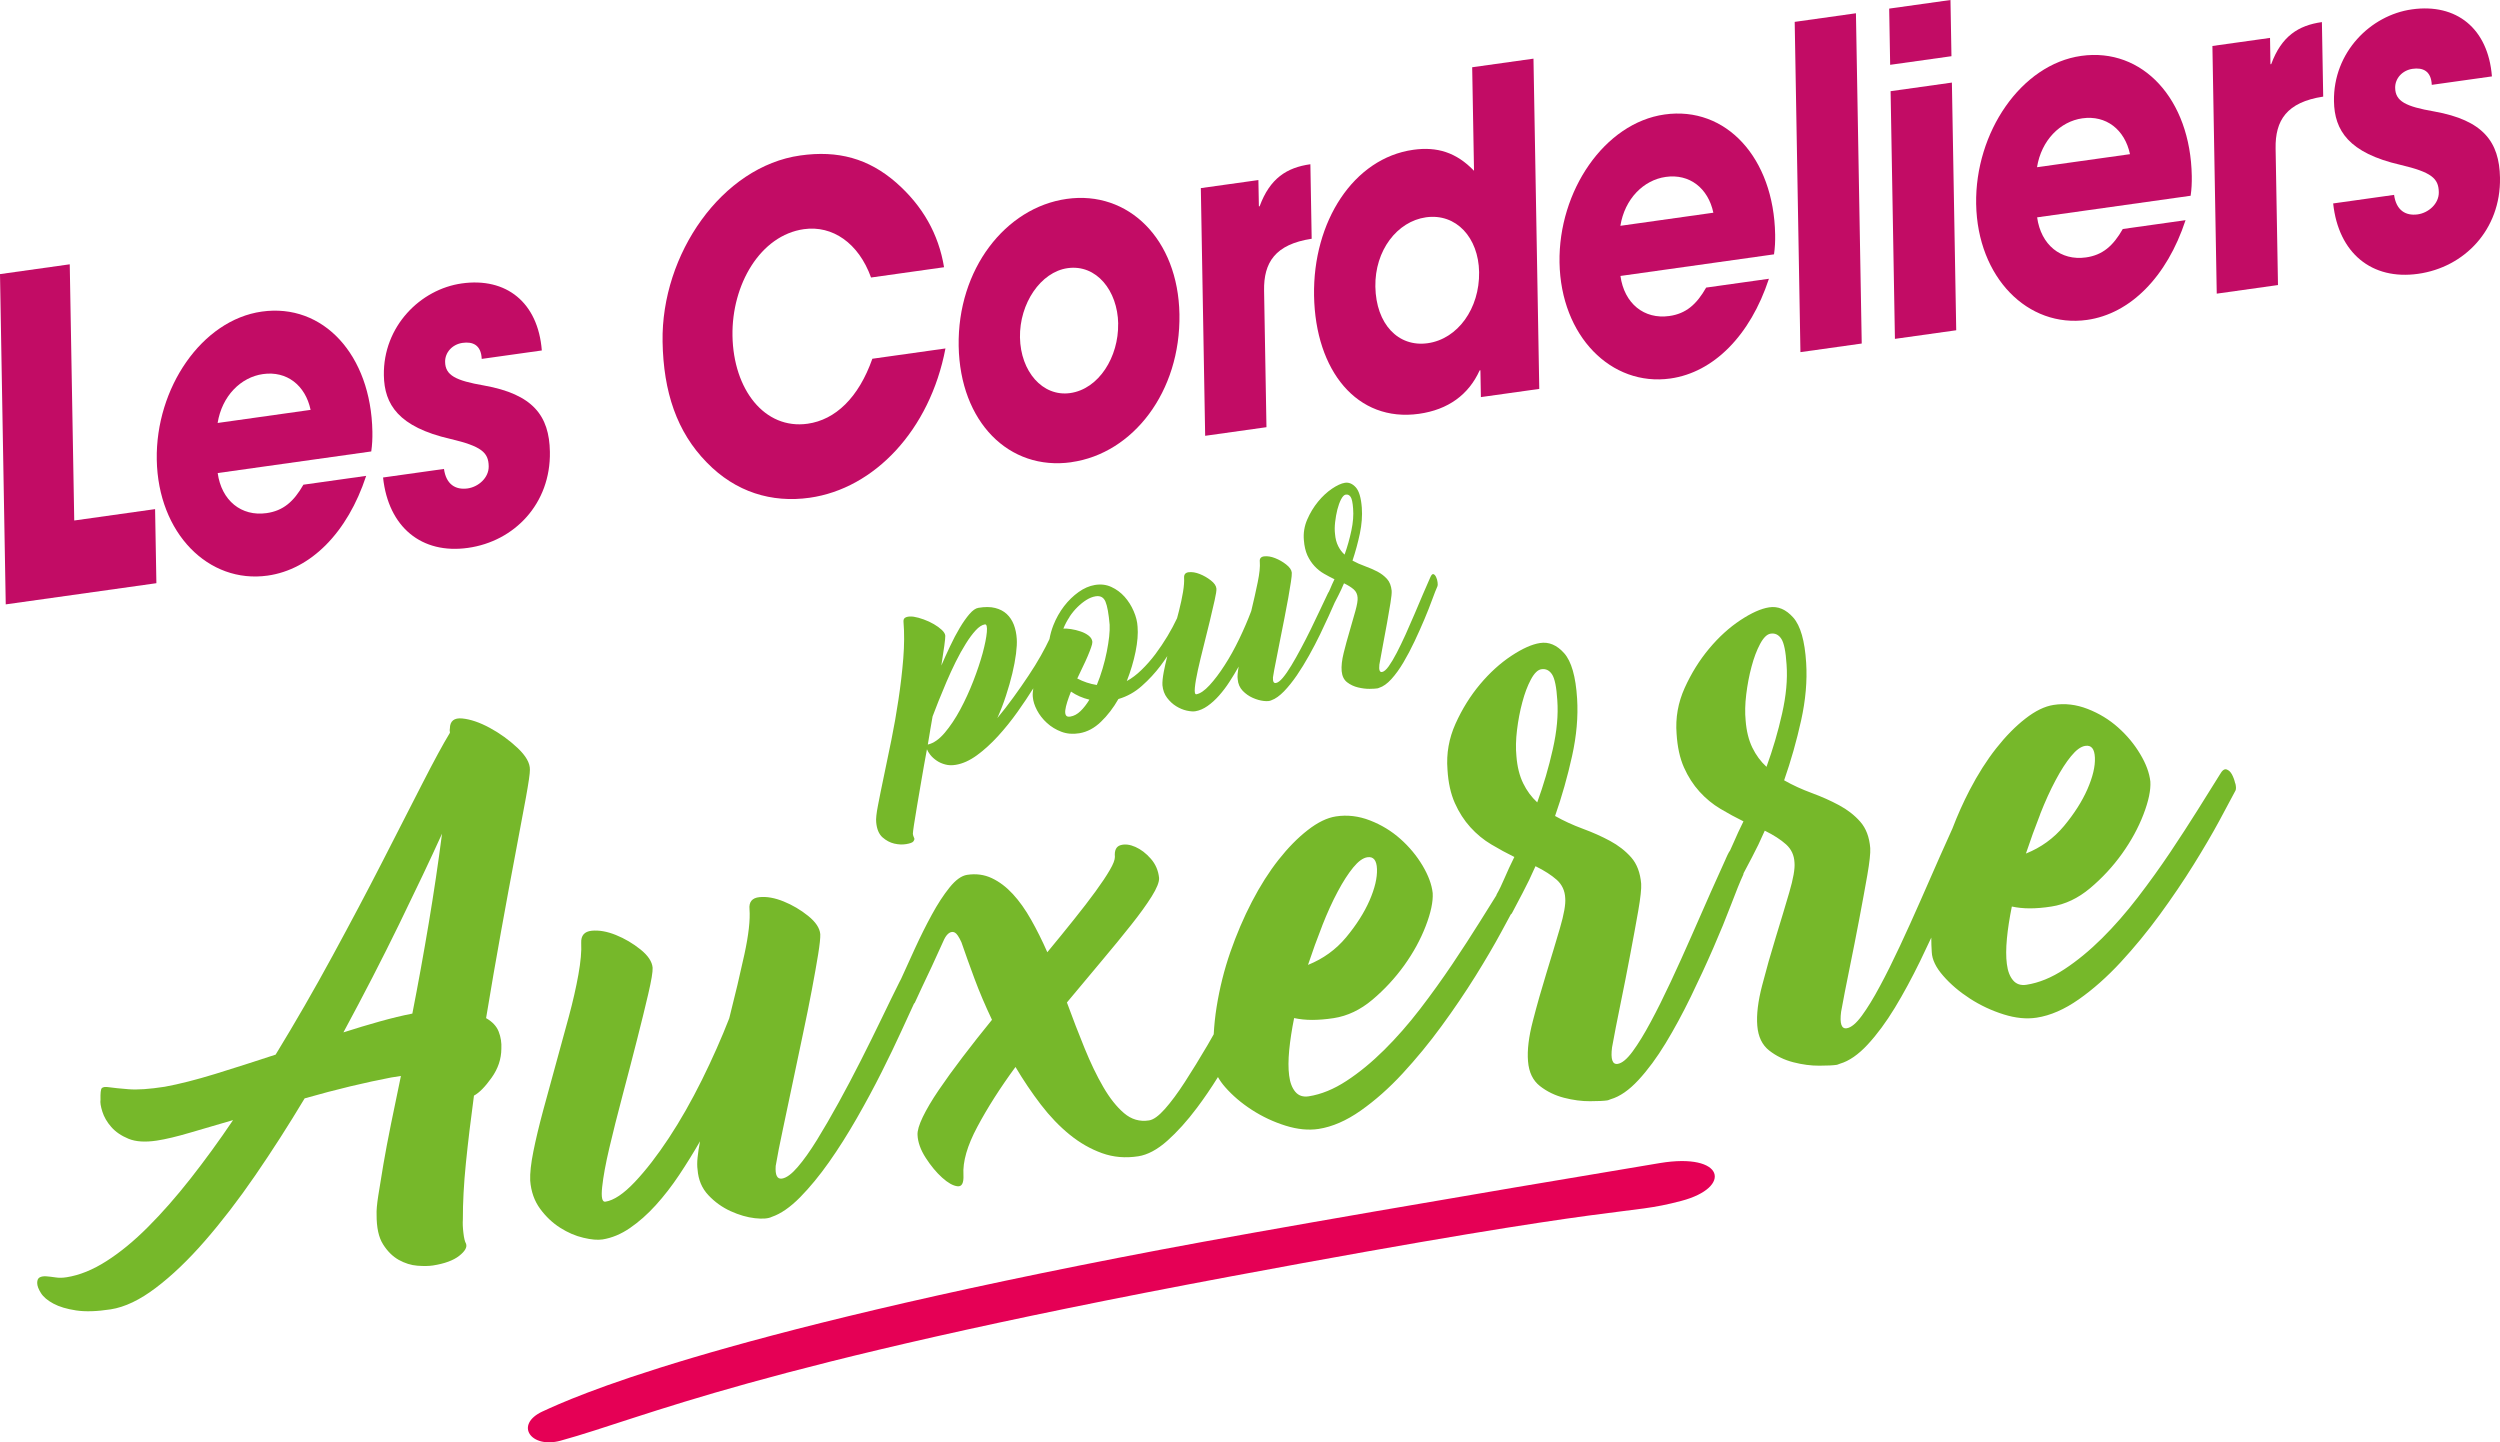 <?xml version="1.0" encoding="UTF-8"?>
<svg id="Calque_1" xmlns="http://www.w3.org/2000/svg" version="1.1" viewBox="0 0 461.68 266.36">
  <!-- Generator: Adobe Illustrator 29.1.0, SVG Export Plug-In . SVG Version: 2.1.0 Build 142)  -->
  <defs>
    <style>
      .st0 {
        fill: #c20c65;
      }

      .st1 {
        fill: #e50055;
      }

      .st2 {
        fill: #76b82a;
      }
    </style>
  </defs>
  <path class="st2" d="M171.77,134.89c.17-.87.31-1.73.45-2.58.28-.77.65-1.72,1.1-2.84.45-1.12.94-2.3,1.47-3.55.53-1.24,1.1-2.47,1.7-3.69.61-1.22,1.22-2.33,1.85-3.33.62-1,1.23-1.83,1.83-2.48.59-.65,1.16-1.02,1.7-1.11.33-.06.46.42.37,1.43-.09,1.01-.35,2.3-.77,3.87-.43,1.57-1,3.28-1.72,5.14-.72,1.86-1.53,3.62-2.42,5.28-.89,1.66-1.85,3.09-2.87,4.3-1.02,1.2-2.06,1.93-3.12,2.17.13-.88.28-1.76.44-2.63M197.51,113.9c.45-.68.95-1.28,1.48-1.8s1.08-.96,1.64-1.31c.56-.35,1.13-.58,1.7-.67.87-.14,1.48.18,1.82.99.34.8.59,2.22.77,4.26.03.62,0,1.35-.09,2.21-.1.86-.24,1.79-.44,2.78-.2,1-.45,2.03-.77,3.1-.32,1.07-.67,2.09-1.07,3.04-1.27-.2-2.47-.6-3.61-1.2.33-.71.66-1.42,1.01-2.13.35-.71.65-1.37.91-1.98.26-.61.47-1.15.63-1.61.17-.46.24-.8.24-1.04-.04-.44-.27-.83-.68-1.15s-.92-.59-1.5-.78c-.58-.2-1.17-.34-1.75-.43-.58-.09-1.06-.12-1.43-.09.32-.78.7-1.51,1.16-2.18M199.54,131.32c-.58.56-1.2.9-1.87,1.01-.4.07-.67,0-.81-.22-.14-.22-.18-.54-.13-.96.05-.42.17-.93.36-1.53.19-.6.42-1.23.69-1.9,1.01.69,2.14,1.19,3.4,1.49-.51.84-1.06,1.55-1.64,2.11M246.56,96.42c.09-.81.23-1.58.41-2.31.19-.74.42-1.37.69-1.9.28-.53.56-.82.86-.87.37-.06.67.08.9.42.23.34.38,1.05.46,2.14.1,1.22,0,2.58-.32,4.08-.32,1.5-.73,2.98-1.25,4.44-.49-.43-.88-.96-1.19-1.58s-.51-1.37-.58-2.25c-.08-.64-.07-1.36.02-2.17M162.97,154.63c.67.59,1.4.98,2.18,1.16.79.18,1.53.21,2.21.09.69-.12,1.12-.27,1.29-.47.11-.16.18-.28.2-.37.02-.09.02-.17-.01-.23-.03-.07-.07-.16-.12-.29-.06-.13-.11-.31-.14-.54,0-.2.07-.77.21-1.69.14-.92.33-2.09.57-3.5s.52-3.02.82-4.81c.3-1.79.64-3.66,1-5.61.12.32.34.67.64,1.05.3.38.69.73,1.16,1.05.46.32.99.55,1.59.71.59.16,1.24.18,1.95.06,1.27-.21,2.57-.8,3.89-1.76,1.32-.96,2.61-2.14,3.88-3.52,1.26-1.38,2.48-2.89,3.63-4.51,1.06-1.49,2.02-2.93,2.9-4.33-.09.58-.14,1.11-.09,1.57.06.78.32,1.61.78,2.48s1.07,1.65,1.84,2.35c.77.7,1.66,1.24,2.67,1.62,1.01.38,2.12.47,3.32.27,1.44-.24,2.77-.95,3.98-2.12,1.22-1.17,2.29-2.57,3.22-4.2,1.61-.47,3.06-1.28,4.34-2.43,1.29-1.14,2.43-2.38,3.43-3.7.45-.6.87-1.2,1.26-1.79-.27,1.06-.49,2.05-.66,2.93-.19,1.01-.27,1.83-.24,2.44.09.91.37,1.69.86,2.33.49.64,1.04,1.16,1.68,1.55.63.39,1.28.66,1.94.81.66.14,1.19.19,1.59.12.77-.13,1.52-.45,2.26-.97.74-.52,1.45-1.16,2.13-1.93.68-.77,1.32-1.61,1.92-2.54.6-.93,1.17-1.86,1.7-2.81-.09.5-.15.95-.19,1.35-.04.4-.03.74.01,1,.07.85.38,1.55.92,2.12.54.56,1.17,1,1.87,1.31.71.31,1.38.5,2.03.57s1.12.02,1.4-.13c.75-.26,1.52-.82,2.33-1.65.81-.84,1.6-1.83,2.37-2.95.77-1.13,1.53-2.36,2.27-3.69.74-1.33,1.41-2.61,2.01-3.85.6-1.24,1.13-2.37,1.6-3.41.46-1.04.82-1.84,1.07-2.4,0,0,0-.01,0-.01.19-.38.42-.83.72-1.4.35-.68.7-1.43,1.04-2.24.75.36,1.34.73,1.79,1.12.44.39.68.89.72,1.51.05.51-.09,1.34-.41,2.49-.32,1.15-.68,2.4-1.07,3.74-.4,1.34-.76,2.67-1.09,4-.33,1.33-.45,2.45-.37,3.37.09.91.42,1.6,1.01,2.05s1.26.77,2.02.95,1.47.27,2.16.26c.69-.01,1.16-.04,1.43-.09.07-.01.12-.03.17-.05.05-.03.09-.04.12-.05.75-.23,1.51-.77,2.28-1.62.77-.85,1.51-1.88,2.22-3.08.71-1.2,1.4-2.5,2.06-3.91.66-1.4,1.27-2.76,1.82-4.07.55-1.31,1.03-2.52,1.43-3.62.4-1.1.73-1.93.98-2.49.05-.11.05-.34.01-.7-.04-.36-.13-.67-.27-.96-.13-.29-.29-.47-.48-.54-.19-.07-.38.11-.58.56-.4.89-.86,1.93-1.36,3.12s-1.03,2.42-1.57,3.7c-.54,1.28-1.1,2.54-1.66,3.79-.57,1.25-1.11,2.37-1.63,3.37-.52,1-1.01,1.82-1.47,2.47-.46.64-.88,1-1.24,1.06-.43.07-.6-.38-.49-1.36.17-1.03.39-2.23.66-3.62.27-1.39.52-2.75.76-4.1.24-1.35.45-2.57.63-3.67.18-1.1.25-1.85.22-2.26-.09-.91-.37-1.64-.86-2.18-.49-.54-1.08-.99-1.78-1.36-.7-.36-1.46-.69-2.28-.99-.82-.29-1.59-.64-2.31-1.03.55-1.64,1-3.31,1.36-5,.35-1.69.47-3.29.36-4.78-.14-1.84-.51-3.09-1.12-3.76-.61-.67-1.29-.95-2.02-.83-.67.11-1.46.48-2.37,1.09-.91.62-1.77,1.41-2.57,2.39-.8.98-1.47,2.08-2,3.3s-.74,2.5-.62,3.82c.08,1.09.3,2.01.64,2.78.36.77.79,1.43,1.32,2,.53.57,1.11,1.04,1.76,1.41.64.37,1.29.71,1.93,1.02-.31.64-.57,1.22-.79,1.76-.08.2-.16.37-.24.54-.07.09-.15.22-.22.38-.43.9-.92,1.92-1.45,3.06-.53,1.14-1.09,2.31-1.68,3.51-.59,1.2-1.19,2.38-1.81,3.53-.61,1.15-1.2,2.2-1.77,3.14-.57.94-1.09,1.7-1.58,2.28-.49.58-.91.9-1.28.96-.4.07-.58-.28-.54-1.04.13-.85.32-1.88.57-3.09.24-1.21.49-2.49.75-3.82.26-1.33.52-2.67.8-4.03.27-1.35.51-2.61.71-3.76.2-1.15.37-2.13.49-2.95.12-.81.18-1.37.16-1.68-.05-.51-.39-1.01-1.03-1.51-.63-.5-1.32-.89-2.05-1.18-.74-.29-1.41-.4-2.02-.33-.61.07-.88.41-.81,1.01.08.88-.05,2.13-.38,3.75-.33,1.62-.73,3.4-1.2,5.34-.62,1.65-1.36,3.37-2.21,5.14-.86,1.78-1.75,3.4-2.7,4.86-.94,1.47-1.87,2.7-2.79,3.7-.92,1-1.73,1.55-2.43,1.67-.27.04-.36-.36-.28-1.22.08-.86.27-1.95.56-3.27.3-1.32.64-2.78,1.05-4.38s.78-3.13,1.14-4.61c.36-1.47.66-2.76.9-3.87.25-1.11.36-1.83.33-2.17-.05-.51-.39-1.01-1.03-1.51-.63-.49-1.32-.89-2.06-1.18-.74-.29-1.41-.4-2.02-.33-.61.07-.89.41-.86,1.02.04.68-.02,1.56-.2,2.64-.18,1.08-.43,2.25-.75,3.51-.11.44-.23.88-.35,1.33-.5,1.07-1.09,2.17-1.77,3.31-.69,1.14-1.43,2.25-2.23,3.32-.8,1.06-1.65,2.03-2.56,2.91-.9.88-1.81,1.56-2.72,2.06.72-1.84,1.26-3.65,1.62-5.43.36-1.78.48-3.32.37-4.61-.05-.92-.29-1.88-.72-2.87-.43-1-.99-1.88-1.68-2.66-.7-.78-1.51-1.38-2.45-1.81-.93-.43-1.95-.55-3.06-.36-1,.17-2,.6-2.98,1.3s-1.88,1.57-2.69,2.62c-.8,1.05-1.46,2.22-1.97,3.51-.33.84-.57,1.7-.72,2.56-.01.02-.02.04-.03.06-.38.82-.9,1.82-1.56,3-.66,1.18-1.43,2.42-2.3,3.72-.86,1.3-1.79,2.63-2.77,3.98-.98,1.36-1.97,2.63-2.97,3.83.6-1.34,1.14-2.72,1.6-4.15.46-1.42.86-2.79,1.17-4.1.31-1.31.54-2.52.68-3.63.14-1.11.19-2.02.14-2.74-.06-.96-.24-1.83-.54-2.62-.31-.79-.74-1.45-1.31-1.98-.57-.53-1.28-.9-2.15-1.12-.86-.22-1.9-.22-3.1-.02-.5.08-1.05.47-1.64,1.15-.59.69-1.19,1.54-1.79,2.55-.61,1.02-1.2,2.14-1.78,3.38-.59,1.24-1.12,2.43-1.62,3.58.23-1.49.41-2.71.55-3.66.13-.96.19-1.57.18-1.84-.02-.34-.24-.7-.64-1.08-.41-.38-.9-.74-1.47-1.07-.57-.33-1.2-.63-1.88-.87-.68-.25-1.29-.41-1.84-.5-.55-.08-1.01-.05-1.38.08-.38.13-.54.4-.51.81.17,2.07.16,4.35-.04,6.83s-.5,5-.88,7.54c-.38,2.55-.82,5.05-1.32,7.52-.5,2.46-.96,4.72-1.4,6.77-.43,2.05-.79,3.81-1.07,5.29-.29,1.48-.4,2.52-.33,3.12.11,1.26.5,2.18,1.16,2.78"/>
  <path class="st2" d="M79.17,170.53c-.95,5.68-1.96,11.23-3.02,16.65-1.85.36-3.86.85-6.01,1.45-2.16.6-4.4,1.28-6.72,2.02,3.73-6.91,7.16-13.56,10.28-19.96,3.12-6.4,5.77-11.97,7.93-16.73-.69,5.37-1.51,10.89-2.46,16.57M95.59,138.13c-1.57-1.47-3.28-2.71-5.15-3.72-1.87-1.01-3.56-1.58-5.07-1.73-1.51-.15-2.27.47-2.29,1.84-.05.16-.05.43.01.8-1.28,2.1-2.98,5.25-5.12,9.43-2.13,4.18-4.59,8.99-7.37,14.41-2.78,5.43-5.85,11.22-9.2,17.38-3.35,6.17-6.85,12.24-10.5,18.22-3.92,1.29-7.64,2.48-11.17,3.57-3.53,1.08-6.63,1.87-9.3,2.36-2.83.44-5.05.59-6.68.46-1.62-.13-2.8-.25-3.54-.36-.74-.12-1.21-.06-1.41.16-.2.22-.27.94-.24,2.15-.08.47.03,1.2.34,2.18.31.98.85,1.93,1.64,2.83.79.91,1.86,1.64,3.2,2.19,1.34.55,3.09.66,5.25.33,1.64-.25,3.68-.74,6.12-1.46,2.44-.72,5.09-1.49,7.93-2.32-2.6,3.86-5.23,7.46-7.87,10.82-2.64,3.36-5.25,6.33-7.83,8.91-2.57,2.58-5.12,4.68-7.66,6.3-2.53,1.62-4.99,2.62-7.37,2.99-.74.12-1.43.13-2.05.03-.62-.09-1.19-.16-1.69-.2-.5-.04-.91.03-1.23.19-.32.17-.47.51-.47,1.04,0,.52.24,1.15.69,1.86.45.72,1.22,1.37,2.3,1.95,1.08.58,2.48,1,4.2,1.26,1.72.26,3.84.19,6.38-.2,2.61-.41,5.39-1.73,8.36-3.99,2.97-2.25,5.99-5.14,9.06-8.67,3.07-3.53,6.17-7.55,9.28-12.08,3.11-4.52,6.15-9.27,9.12-14.22,2.92-.83,5.74-1.58,8.46-2.23,2.72-.65,5.23-1.19,7.53-1.63l1.79-.28c-.65,3.15-1.27,6.11-1.83,8.86-.56,2.76-1.03,5.25-1.41,7.48-.38,2.23-.69,4.15-.94,5.75-.25,1.6-.35,2.78-.31,3.54-.01,2.37.38,4.19,1.2,5.47.81,1.29,1.78,2.24,2.9,2.87,1.13.62,2.27.98,3.43,1.07,1.16.09,2.11.07,2.86-.04,2.16-.34,3.78-.93,4.87-1.79,1.09-.86,1.5-1.61,1.25-2.25-.21-.35-.37-1.01-.48-1.98-.12-.97-.15-1.81-.1-2.5-.01-3.04.17-6.51.56-10.38.39-3.87.89-8.03,1.49-12.47.99-.53,2.07-1.64,3.26-3.31,1.19-1.67,1.79-3.46,1.8-5.37.06-1.08-.1-2.12-.49-3.13-.39-1.01-1.17-1.84-2.33-2.5.9-5.48,1.83-10.83,2.77-16.04.94-5.22,1.81-9.93,2.61-14.13.8-4.2,1.45-7.72,1.97-10.54.51-2.83.76-4.54.74-5.15.04-1.22-.72-2.57-2.29-4.05"/>
  <path class="st2" d="M326.22,141.61c-1.07-.98-1.94-2.16-2.61-3.54s-1.09-3.05-1.24-5.01c-.14-1.42-.11-3.03.11-4.82.22-1.79.54-3.5.98-5.13.43-1.63.96-3.03,1.58-4.19.62-1.16,1.27-1.8,1.94-1.9.82-.13,1.48.19,1.98.95.5.76.82,2.36.97,4.77.2,2.72-.08,5.73-.83,9.05-.74,3.32-1.7,6.59-2.88,9.83M283.89,148.18c-1.07-.98-1.94-2.16-2.61-3.54-.67-1.38-1.09-3.05-1.24-5.01-.14-1.42-.11-3.03.11-4.82.22-1.79.54-3.5.98-5.13.43-1.63.96-3.03,1.58-4.19.62-1.16,1.27-1.8,1.93-1.9.82-.13,1.48.19,1.98.95.5.76.82,2.35.97,4.77.2,2.72-.08,5.73-.83,9.05-.74,3.32-1.7,6.59-2.88,9.83M244.18,170.93c.93-2.36,1.88-4.45,2.86-6.28.97-1.83,1.93-3.31,2.86-4.45.93-1.13,1.8-1.77,2.62-1.89,1.12-.17,1.71.56,1.77,2.18.06,1.63-.4,3.57-1.38,5.82-.99,2.25-2.43,4.51-4.32,6.79-1.9,2.28-4.25,3.97-7.04,5.09.83-2.49,1.71-4.91,2.64-7.27M376.76,150.35c.93-2.36,1.88-4.45,2.86-6.28.97-1.83,1.93-3.31,2.86-4.44s1.8-1.77,2.62-1.89c1.12-.17,1.7.55,1.77,2.18.07,1.63-.4,3.57-1.38,5.82-.99,2.25-2.43,4.51-4.32,6.79-1.9,2.28-4.24,3.98-7.04,5.1.83-2.49,1.71-4.91,2.64-7.27M412.77,144.64c-.13-.59-.33-1.13-.59-1.62-.27-.49-.6-.8-1-.93-.4-.13-.81.18-1.23.93-1.16,1.86-2.52,4.04-4.08,6.53-1.56,2.49-3.27,5.12-5.12,7.89-1.86,2.77-3.85,5.54-5.97,8.3-2.13,2.77-4.33,5.29-6.61,7.55-2.28,2.26-4.6,4.17-6.95,5.71-2.35,1.55-4.68,2.5-6.99,2.86-1.04.16-1.87-.11-2.47-.82-.6-.7-.99-1.71-1.15-3.02-.17-1.3-.16-2.87.01-4.69.17-1.82.48-3.79.91-5.92,1.02.22,2.13.34,3.31.34,1.18,0,2.52-.1,4.01-.34,2.53-.39,4.91-1.52,7.14-3.39,2.22-1.87,4.19-3.99,5.88-6.35,1.69-2.36,3.01-4.78,3.96-7.25.95-2.47,1.38-4.5,1.28-6.09-.17-1.57-.79-3.27-1.88-5.08-1.08-1.82-2.44-3.45-4.08-4.91-1.64-1.46-3.51-2.6-5.62-3.42-2.11-.82-4.21-1.07-6.29-.74-1.64.25-3.38,1.1-5.21,2.53-1.84,1.43-3.63,3.25-5.38,5.47-1.75,2.22-3.39,4.8-4.92,7.74-1.17,2.26-2.23,4.62-3.17,7.08-.71,1.55-1.48,3.26-2.31,5.15-1.16,2.62-2.36,5.34-3.59,8.17-1.24,2.82-2.5,5.61-3.79,8.37-1.29,2.76-2.52,5.24-3.71,7.44-1.18,2.21-2.29,4.02-3.33,5.44-1.04,1.42-1.97,2.19-2.79,2.32-.97.15-1.32-.86-1.04-3.04.41-2.27.93-4.95,1.56-8.02.63-3.07,1.22-6.1,1.79-9.09.57-2.99,1.06-5.69,1.49-8.12.42-2.43.6-4.1.54-5.01-.16-2.03-.78-3.65-1.84-4.86-1.06-1.21-2.37-2.22-3.91-3.05-1.54-.83-3.22-1.58-5.04-2.25-1.82-.67-3.53-1.45-5.11-2.35,1.27-3.63,2.31-7.32,3.14-11.07.83-3.75,1.14-7.29.93-10.61-.25-4.08-1.05-6.87-2.39-8.38-1.34-1.51-2.83-2.14-4.46-1.88-1.49.23-3.26,1.02-5.3,2.37-2.04,1.35-3.96,3.09-5.76,5.24-1.8,2.15-3.31,4.58-4.53,7.28-1.22,2.71-1.72,5.53-1.49,8.47.15,2.42.6,4.48,1.36,6.2.76,1.71,1.72,3.2,2.87,4.47,1.15,1.27,2.44,2.33,3.87,3.18,1.43.85,2.84,1.62,4.25,2.31-.7,1.41-1.3,2.7-1.8,3.88-.22.53-.45,1.03-.67,1.49-.15.2-.3.47-.46.8-.1.22-.21.46-.32.7,0,.01-.02.03-.02.04,0,0,0,.01,0,.02-.83,1.8-1.74,3.83-2.76,6.13-1.16,2.62-2.36,5.34-3.59,8.16-1.24,2.83-2.51,5.62-3.79,8.37-1.29,2.75-2.52,5.24-3.71,7.44-1.18,2.21-2.29,4.02-3.33,5.44-1.04,1.42-1.96,2.19-2.78,2.32-.97.15-1.32-.86-1.04-3.04.41-2.28.93-4.95,1.56-8.02.63-3.07,1.23-6.1,1.79-9.09.57-2.99,1.06-5.69,1.49-8.12.42-2.43.6-4.1.54-5-.17-2.03-.78-3.65-1.84-4.86-1.07-1.21-2.37-2.22-3.91-3.05-1.54-.83-3.22-1.58-5.04-2.25-1.82-.67-3.53-1.46-5.11-2.35,1.27-3.63,2.31-7.32,3.14-11.07.83-3.75,1.14-7.28.93-10.61-.25-4.08-1.05-6.87-2.39-8.38-1.34-1.51-2.83-2.14-4.47-1.88-1.49.23-3.25,1.02-5.29,2.37-2.04,1.35-3.96,3.09-5.77,5.24-1.8,2.15-3.31,4.57-4.53,7.28-1.22,2.71-1.72,5.53-1.49,8.47.14,2.42.6,4.48,1.36,6.19.76,1.71,1.72,3.2,2.87,4.47,1.15,1.27,2.44,2.33,3.87,3.18,1.43.85,2.84,1.62,4.25,2.31-.7,1.41-1.3,2.7-1.8,3.88-.5,1.18-.99,2.2-1.47,3.03-.03.06-.04.12-.06.19-.9,1.44-1.9,3.04-3,4.8-1.56,2.49-3.26,5.12-5.12,7.89-1.86,2.76-3.85,5.54-5.97,8.3-2.13,2.77-4.33,5.28-6.61,7.54-2.28,2.26-4.59,4.17-6.95,5.71-2.36,1.55-4.69,2.5-6.99,2.86-1.04.16-1.87-.11-2.47-.82s-.99-1.71-1.15-3.02c-.17-1.31-.16-2.87.01-4.69.18-1.82.48-3.79.91-5.92,1.02.22,2.13.34,3.31.34,1.18,0,2.52-.1,4.01-.33,2.53-.39,4.91-1.52,7.14-3.4,2.22-1.87,4.18-3.99,5.88-6.35,1.69-2.36,3.01-4.78,3.96-7.25.95-2.47,1.38-4.5,1.29-6.09-.17-1.58-.8-3.27-1.88-5.09-1.08-1.81-2.44-3.45-4.08-4.91-1.64-1.46-3.51-2.6-5.62-3.42-2.11-.82-4.21-1.06-6.29-.74-1.64.25-3.38,1.1-5.21,2.53-1.84,1.43-3.63,3.25-5.38,5.47-1.75,2.22-3.39,4.8-4.92,7.74s-2.85,6.05-3.99,9.31c-1.13,3.26-1.98,6.66-2.54,10.17-.27,1.69-.44,3.36-.53,5.02-.38.66-.75,1.33-1.13,1.98-1.48,2.52-2.88,4.79-4.2,6.83-1.32,2.04-2.55,3.7-3.69,4.98-1.14,1.28-2.11,1.99-2.93,2.11-1.71.27-3.25-.18-4.61-1.34-1.36-1.16-2.64-2.77-3.84-4.84-1.2-2.06-2.35-4.46-3.46-7.18-1.11-2.72-2.19-5.53-3.25-8.42,2.18-2.62,4.31-5.17,6.37-7.62,2.06-2.45,3.89-4.68,5.48-6.69,1.59-2,2.86-3.76,3.81-5.28s1.4-2.66,1.36-3.41c-.14-1.35-.64-2.53-1.52-3.54-.88-1.01-1.83-1.73-2.86-2.19-1.02-.45-1.94-.56-2.74-.32-.8.24-1.15.96-1.04,2.16,0,.54-.3,1.35-.94,2.43-.63,1.09-1.51,2.41-2.64,3.96-1.13,1.55-2.46,3.28-4,5.2-1.53,1.92-3.17,3.93-4.9,6.02-.94-2.14-1.94-4.14-2.99-6-1.05-1.86-2.17-3.44-3.37-4.74-1.2-1.3-2.49-2.28-3.89-2.94-1.4-.66-2.92-.86-4.56-.61-1.04.16-2.12.94-3.24,2.33s-2.21,3.07-3.28,5.03c-1.07,1.96-2.1,4.03-3.1,6.2-.99,2.16-1.85,4.06-2.59,5.69-.09.15-.18.33-.28.53-.99,1.98-2.09,4.23-3.3,6.75-1.21,2.51-2.49,5.09-3.83,7.74-1.34,2.65-2.71,5.25-4.11,7.79-1.4,2.54-2.74,4.85-4.01,6.91-1.28,2.07-2.47,3.74-3.57,5.01-1.1,1.28-2.06,1.98-2.88,2.11-.89.14-1.28-.64-1.16-2.34.32-1.88.76-4.16,1.34-6.84.57-2.68,1.17-5.5,1.78-8.45.61-2.96,1.23-5.93,1.88-8.93.64-3,1.2-5.78,1.68-8.33.48-2.55.87-4.73,1.16-6.53.29-1.8.42-3.04.39-3.72-.1-1.13-.85-2.25-2.24-3.37s-2.91-2.01-4.53-2.67c-1.63-.66-3.12-.93-4.47-.79-1.35.13-1.96.88-1.83,2.23.15,1.96-.16,4.73-.94,8.33-.78,3.59-1.71,7.53-2.8,11.81-1.42,3.65-3.1,7.44-5.04,11.37-1.95,3.92-3.98,7.5-6.11,10.73-2.13,3.23-4.22,5.94-6.29,8.13-2.07,2.19-3.88,3.4-5.44,3.64-.6.09-.79-.81-.59-2.71.2-1.9.64-4.31,1.33-7.24.69-2.93,1.5-6.16,2.44-9.7.94-3.54,1.82-6.93,2.65-10.19.83-3.25,1.53-6.11,2.1-8.56.57-2.45.84-4.06.8-4.81-.1-1.13-.85-2.25-2.24-3.37-1.4-1.12-2.91-2.01-4.54-2.67-1.63-.66-3.12-.92-4.47-.79-1.35.14-2,.88-1.94,2.25.08,1.51-.09,3.46-.52,5.86-.43,2.4-1.02,4.98-1.77,7.77-.75,2.79-1.54,5.67-2.37,8.66-.83,2.99-1.62,5.88-2.37,8.66-.75,2.79-1.35,5.3-1.8,7.54-.45,2.24-.65,4.04-.59,5.41.16,2.04.78,3.77,1.84,5.21s2.29,2.6,3.69,3.49c1.4.89,2.83,1.51,4.29,1.85,1.46.35,2.64.45,3.54.31,1.71-.27,3.4-.97,5.05-2.1,1.65-1.13,3.25-2.54,4.78-4.23,1.53-1.69,2.97-3.55,4.33-5.59,1.36-2.04,2.64-4.11,3.84-6.2-.21,1.1-.36,2.1-.45,2.99-.09.89-.09,1.64,0,2.23.14,1.89.8,3.46,1.99,4.72,1.19,1.27,2.56,2.25,4.12,2.96,1.56.71,3.06,1.14,4.49,1.3,1.43.16,2.47.07,3.11-.25,1.67-.57,3.4-1.77,5.22-3.61,1.81-1.84,3.59-4.01,5.34-6.49,1.75-2.48,3.46-5.19,5.14-8.12,1.68-2.93,3.2-5.76,4.57-8.49,1.37-2.73,2.58-5.24,3.63-7.54,1-2.19,1.78-3.89,2.35-5.11.12-.1.21-.24.28-.45.23-.49.63-1.36,1.2-2.59s1.17-2.51,1.81-3.83c.69-1.48,1.46-3.16,2.3-5.04.29-.58.61-.97.96-1.18.35-.21.69-.22,1.02-.04.33.18.73.76,1.19,1.76.7,2.03,1.5,4.27,2.41,6.72.91,2.45,1.99,4.99,3.24,7.62-1.92,2.36-3.72,4.64-5.4,6.85-1.68,2.2-3.16,4.25-4.43,6.12-1.28,1.88-2.25,3.54-2.95,4.98-.69,1.44-1.01,2.54-.97,3.3.06,1.36.57,2.78,1.52,4.25.95,1.47,1.96,2.69,3.03,3.65,1.06.96,2,1.49,2.82,1.59.82.1,1.18-.59,1.11-2.09-.15-2.45.7-5.41,2.57-8.9,1.86-3.49,4.2-7.17,7.04-11.04,1.45,2.44,3.01,4.76,4.68,6.94,1.67,2.18,3.45,4.03,5.32,5.55s3.86,2.66,5.97,3.42c2.1.76,4.34.95,6.72.58,1.71-.27,3.49-1.22,5.33-2.85,1.84-1.64,3.68-3.67,5.51-6.12,1.32-1.76,2.61-3.65,3.86-5.66.33.6.77,1.22,1.32,1.85,1.35,1.54,2.99,2.95,4.94,4.21,1.95,1.26,4.02,2.23,6.23,2.92,2.2.69,4.24.88,6.1.6,2.53-.39,5.12-1.52,7.77-3.38,2.64-1.86,5.23-4.14,7.74-6.86,2.51-2.72,4.92-5.64,7.21-8.78,2.3-3.14,4.37-6.21,6.24-9.2,1.86-2.99,3.46-5.72,4.79-8.18.66-1.22,1.24-2.3,1.74-3.22.12-.07.21-.18.28-.35.47-.91,1.1-2.12,1.9-3.61.8-1.5,1.59-3.14,2.38-4.94,1.65.81,2.96,1.66,3.94,2.53.97.88,1.49,2,1.55,3.36.1,1.13-.22,2.97-.97,5.53-.75,2.56-1.58,5.32-2.49,8.28-.91,2.96-1.75,5.91-2.51,8.86-.77,2.94-1.07,5.43-.9,7.46.16,2.04.9,3.56,2.2,4.58,1.3,1.02,2.79,1.74,4.46,2.17,1.67.43,3.26.64,4.79.63,1.52,0,2.58-.06,3.18-.15.15-.02.28-.07.38-.12.11-.06.2-.09.27-.1,1.68-.49,3.38-1.67,5.11-3.54,1.73-1.87,3.4-4.13,5.01-6.78,1.61-2.65,3.16-5.52,4.67-8.62,1.5-3.09,2.89-6.09,4.15-8.99,1.27-2.91,2.36-5.57,3.28-8,.92-2.43,1.66-4.26,2.23-5.49.04-.07.06-.18.07-.3.42-.8.93-1.78,1.54-2.92.8-1.5,1.59-3.14,2.38-4.95,1.65.81,2.96,1.66,3.94,2.54.97.88,1.49,2,1.55,3.36.1,1.13-.22,2.97-.97,5.52-.75,2.56-1.58,5.32-2.49,8.28-.91,2.96-1.75,5.92-2.51,8.86-.77,2.94-1.07,5.43-.9,7.46.16,2.03.9,3.56,2.2,4.58,1.3,1.02,2.79,1.74,4.46,2.17,1.67.43,3.26.64,4.79.63,1.52,0,2.58-.06,3.18-.15.15-.02.28-.07.38-.12.11-.06.2-.09.27-.1,1.67-.49,3.38-1.67,5.11-3.54,1.73-1.87,3.4-4.13,5.01-6.78,1.61-2.65,3.16-5.53,4.67-8.62.71-1.47,1.4-2.91,2.06-4.34,0,.9.03,1.8.09,2.69.06,1.36.76,2.82,2.11,4.36,1.35,1.55,2.99,2.95,4.94,4.21,1.95,1.26,4.03,2.23,6.23,2.92,2.2.69,4.24.89,6.1.6,2.53-.39,5.12-1.52,7.77-3.38,2.65-1.86,5.23-4.15,7.74-6.86,2.51-2.72,4.92-5.64,7.22-8.79,2.29-3.14,4.37-6.21,6.23-9.2,1.86-2.99,3.46-5.72,4.79-8.18,1.33-2.46,2.32-4.31,2.97-5.55.11-.25.11-.66-.02-1.25"/>
  <path class="st1" d="M100.23,260.64c5.31-2.46,30.25-13.93,113.98-29.83,18.65-3.54,57.1-10.15,92.3-16.02,11.97-1.99,13.46,4.49,3.99,6.98-10.93,2.88-7.11-.28-83.28,13.96-88.58,16.56-107.72,25.93-123.72,30.33-5.44,1.49-8.59-2.96-3.28-5.42"/>
  <g>
    <path class="st0" d="M1.06,111.61L0,50.62l12.88-1.81.83,47.31,14.93-2.1.24,13.68-27.81,3.91Z"/>
    <path class="st0" d="M40.2,87.35c.7,5.11,4.38,8.06,9.02,7.41,3.07-.43,5.02-2.11,6.81-5.25l11.59-1.63c-3.44,10.48-10.22,17.3-18.2,18.42-10.91,1.53-20.23-7.82-20.47-21.41-.23-13.19,8.3-25.79,19.41-27.35,11.32-1.59,20.16,7.99,20.41,22.17.02,1.32-.03,2.4-.21,3.66l-28.36,3.99ZM57.36,75.69c-.97-4.57-4.43-7.23-8.79-6.61-4.09.57-7.58,4.04-8.38,9.03l17.18-2.42Z"/>
    <path class="st0" d="M88.96,66.29c-.11-2.63-1.7-3.23-3.54-2.97-1.91.27-3.25,1.78-3.22,3.51.04,2.47,1.91,3.45,7.18,4.36,9.05,1.62,12.06,5.58,12.17,12.25.17,9.56-6.54,16.54-15.14,17.74-8.52,1.2-14.69-3.8-15.67-13l11.25-1.58c.39,2.84,2.12,3.91,4.37,3.6,1.98-.28,3.93-1.96,3.89-4.1-.04-2.56-1.36-3.69-7.06-5.04-9.61-2.2-12.21-6.38-12.3-11.74-.16-9.06,6.76-15.91,14.4-16.98,8.18-1.15,14.07,3.48,14.77,12.38l-11.11,1.56Z"/>
    <path class="st0" d="M160.85,51.23c-2.3-6.37-7.14-9.65-12.39-8.91-8.04,1.13-13.35,10.22-13.19,19.7.17,9.89,5.91,17.35,13.88,16.23,5.11-.72,9.41-4.79,11.95-12l13.5-1.9c-2.88,15.11-13.15,25.89-25.08,27.57-7.02.99-13.69-1.05-18.98-6.5-5.57-5.66-8.02-13.08-8.18-22.31-.28-16.16,10.98-32.37,25.44-34.4,6.95-.98,12.59.55,17.72,5.03,4.86,4.28,7.82,9.48,8.82,15.61l-13.5,1.9Z"/>
    <path class="st0" d="M197.85,85.36c-11.52,1.62-20.56-7.43-20.81-21.45-.25-14.18,8.64-25.59,19.96-27.18,11.39-1.6,20.56,7.44,20.81,21.28.25,14.34-8.57,25.74-19.96,27.34ZM206.5,59.77c-.11-6.1-4.02-11-9.34-10.25-4.98.7-8.91,6.54-8.8,12.8.11,6.26,4.16,10.98,9.27,10.27,5.32-.75,8.97-6.71,8.86-12.81Z"/>
    <path class="st0" d="M222.56,80.48l-.8-45.74,10.63-1.49.09,4.86.14-.02c1.89-5.14,5-7.15,9.37-7.76l.24,13.76c-6.75,1.03-8.88,4.39-8.79,9.58l.44,25.22-11.32,1.59Z"/>
    <path class="st0" d="M273.48,73.32l-.09-4.94-.14.02c-2.04,4.5-5.82,7.26-11.2,8.02-11.45,1.61-19.14-7.97-19.38-21.81-.24-13.68,7.28-25.4,18.33-26.95,4.36-.61,7.93.46,11.21,3.88l-.34-19.12,11.32-1.59,1.07,60.99-10.77,1.51ZM273.15,50.24c-.11-6.35-4.22-10.89-9.81-10.11-5.32.75-9.46,6.12-9.35,12.8.12,6.92,4.23,11.22,9.68,10.45,5.52-.78,9.59-6.39,9.48-13.15Z"/>
    <path class="st0" d="M299.25,50.95c.7,5.11,4.38,8.06,9.02,7.41,3.07-.43,5.02-2.11,6.81-5.25l11.59-1.63c-3.44,10.48-10.22,17.3-18.2,18.42-10.91,1.53-20.23-7.82-20.47-21.41-.23-13.19,8.3-25.79,19.41-27.35,11.32-1.59,20.16,7.99,20.41,22.17.02,1.32-.03,2.4-.21,3.66l-28.36,3.99ZM316.41,39.28c-.97-4.57-4.43-7.23-8.79-6.61-4.09.57-7.58,4.04-8.38,9.03l17.18-2.42Z"/>
    <path class="st0" d="M332.49,65.03l-1.06-60.99,11.31-1.59,1.07,60.99-11.32,1.59Z"/>
    <path class="st0" d="M349.06,11.97l-.18-10.38,11.32-1.59.18,10.38-11.32,1.59ZM349.94,62.58l-.8-45.74,11.32-1.59.8,45.74-11.32,1.59Z"/>
    <path class="st0" d="M376.2,40.13c.7,5.11,4.38,8.06,9.01,7.41,3.07-.43,5.02-2.11,6.81-5.25l11.59-1.63c-3.44,10.48-10.22,17.3-18.2,18.42-10.91,1.53-20.23-7.82-20.47-21.41-.23-13.19,8.3-25.79,19.41-27.35,11.32-1.59,20.17,7.99,20.41,22.17.02,1.32-.03,2.4-.21,3.66l-28.36,3.99ZM393.35,28.47c-.97-4.57-4.43-7.23-8.79-6.62-4.09.57-7.58,4.04-8.38,9.03l17.18-2.41Z"/>
    <path class="st0" d="M409.37,54.23l-.8-45.74,10.64-1.49.08,4.86.14-.02c1.89-5.14,5-7.15,9.36-7.76l.24,13.76c-6.75,1.03-8.88,4.39-8.79,9.58l.44,25.22-11.32,1.59Z"/>
    <path class="st0" d="M449.08,15.68c-.11-2.63-1.7-3.23-3.54-2.97-1.91.27-3.25,1.78-3.22,3.51.04,2.47,1.91,3.45,7.19,4.36,9.05,1.62,12.05,5.58,12.17,12.25.16,9.56-6.55,16.54-15.14,17.74-8.52,1.2-14.69-3.8-15.67-13l11.25-1.58c.39,2.84,2.12,3.91,4.37,3.6,1.98-.28,3.93-1.96,3.89-4.1-.04-2.56-1.36-3.69-7.06-5.04-9.6-2.2-12.21-6.38-12.3-11.74-.16-9.06,6.76-15.91,14.4-16.98,8.18-1.15,14.07,3.48,14.77,12.38l-11.11,1.56Z"/>
  </g>
</svg>